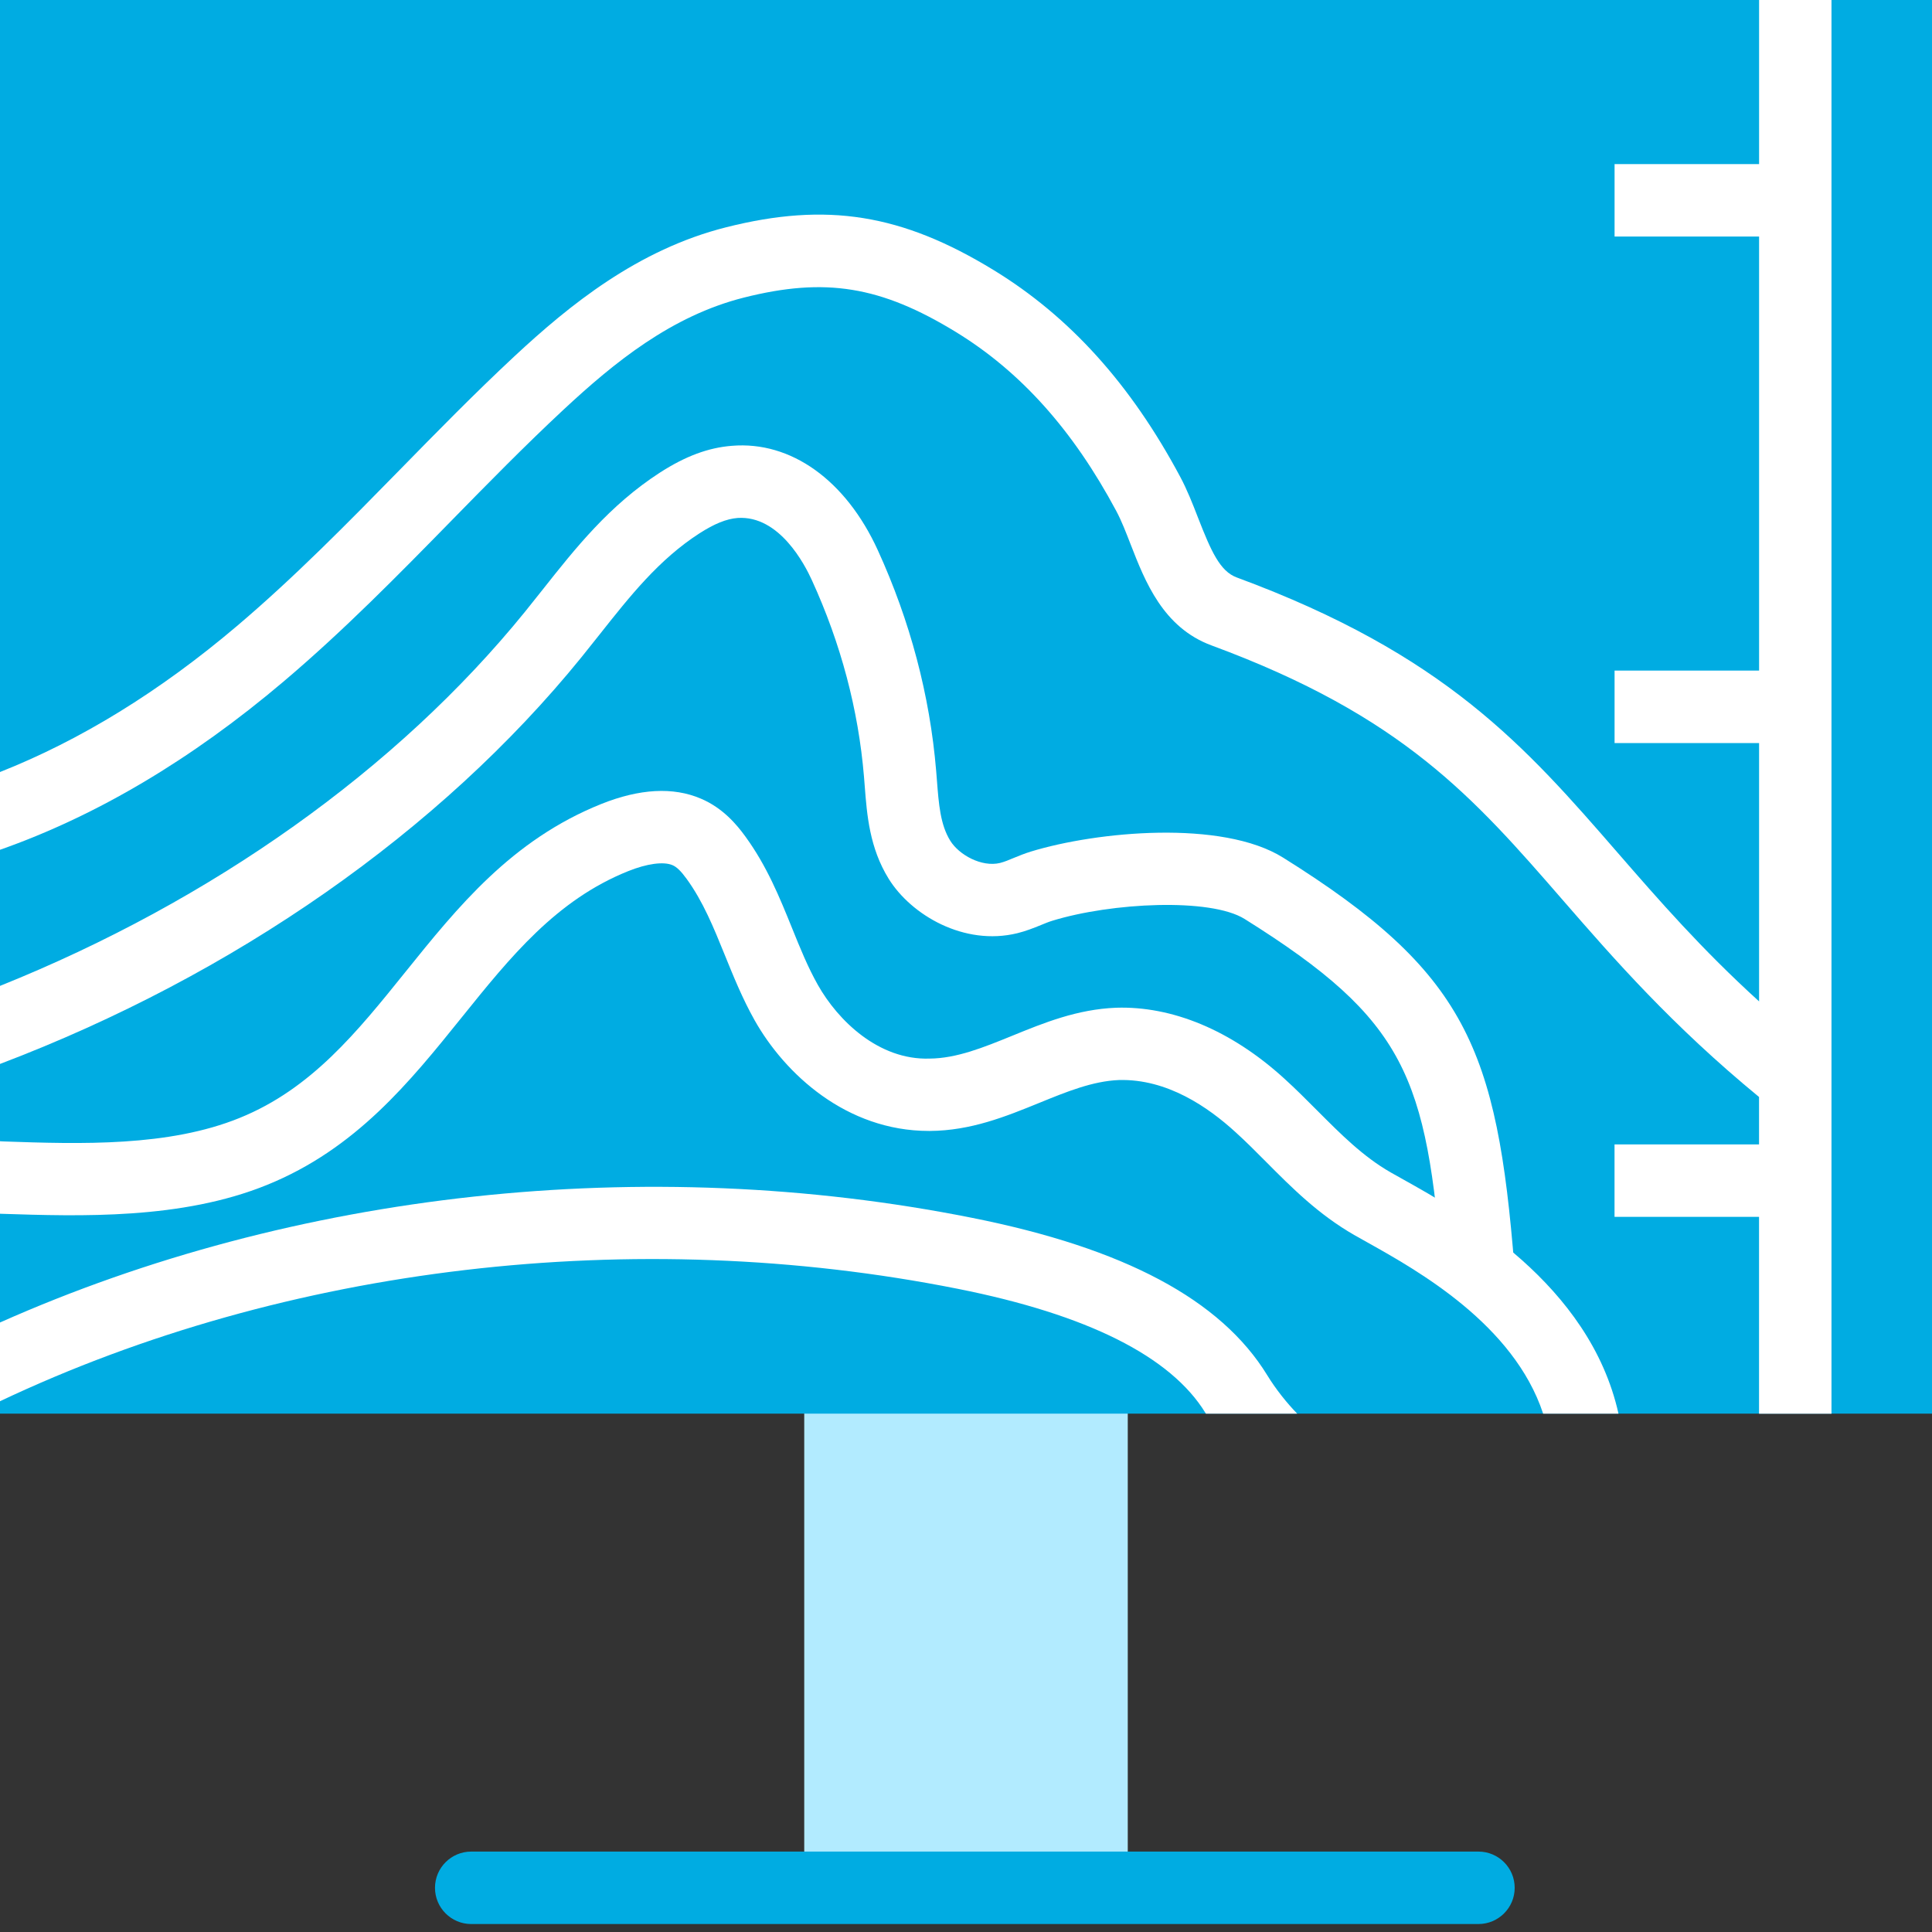 <?xml version="1.0" encoding="utf-8"?>
<!-- Generator: Adobe Illustrator 26.2.1, SVG Export Plug-In . SVG Version: 6.00 Build 0)  -->
<svg version="1.1" id="Слой_1" xmlns="http://www.w3.org/2000/svg" xmlns:xlink="http://www.w3.org/1999/xlink" x="0px" y="0px"
	 viewBox="0 0 40 40" style="enable-background:new 0 0 40 40;" xml:space="preserve">
<rect x="0" y="0" width="40" height="40" fill="#333333" stroke="none"/>
<style type="text/css">
	.st0{fill:#B2EBFF;}
	.st1{fill:#00ACE2;}
	.st2{fill:#FFFFFF;}
</style>
<g>
	<rect x="16.651" y="9.756" class="st0" width="6.698" height="29.268"/>
	<rect class="st1" width="40" height="29.268"/>
	<path class="st1" d="M30.609,39.835H9.756c-0.414,0-0.75-0.336-0.75-0.75s0.336-0.75,0.75-0.75h20.854
		c0.414,0,0.75,0.336,0.75,0.75S31.023,39.835,30.609,39.835z"/>
	<path class="st2" d="M29.052,24.419l-0.26-0.146c-0.572-0.328-1.03-0.789-1.516-1.276
		c-0.225-0.226-0.449-0.451-0.686-0.666c-1.105-1.007-2.326-1.504-3.482-1.467
		c-0.806,0.032-1.492,0.311-2.155,0.582c-0.59,0.24-1.147,0.467-1.708,0.471
		c-1.052,0.034-1.895-0.785-2.313-1.527c-0.207-0.367-0.367-0.762-0.536-1.181
		c-0.255-0.629-0.518-1.279-0.966-1.893c-0.176-0.242-0.462-0.587-0.919-0.781
		c-0.574-0.246-1.269-0.207-2.063,0.111c-1.854,0.743-2.972,2.133-4.054,3.477
		c-1.002,1.245-1.948,2.42-3.429,3.021c-1.472,0.6-3.292,0.544-4.9,0.488L0,23.628
		v1.501l0.018,0.001C1.684,25.184,3.762,25.25,5.529,24.532
		c1.841-0.747,2.955-2.132,4.033-3.471c1.005-1.249,1.955-2.428,3.444-3.025
		c0.388-0.156,0.731-0.203,0.917-0.124c0.089,0.038,0.176,0.123,0.293,0.284
		c0.339,0.466,0.558,1.004,0.789,1.574c0.18,0.443,0.365,0.902,0.619,1.354
		c0.625,1.109,1.899,2.291,3.608,2.291c0.007,0,0.014,0,0.021,0
		c0.85-0.006,1.569-0.298,2.264-0.581c0.568-0.232,1.106-0.451,1.648-0.473
		c1.003-0.028,1.852,0.565,2.414,1.078c0.219,0.198,0.425,0.406,0.632,0.614
		c0.534,0.537,1.086,1.092,1.833,1.52l0.274,0.154c1.041,0.582,3.022,1.696,3.631,3.541
		h1.56C32.908,26.578,30.264,25.096,29.052,24.419z"/>
	<path class="st2" d="M26.236,28.471c-0.959-1.563-2.958-2.629-6.111-3.257
		C13.357,23.863,6.087,24.671,0,27.381v1.63c5.927-2.807,13.137-3.661,19.833-2.327
		c2.682,0.534,4.407,1.399,5.125,2.57c0.002,0.003,0.007,0.01,0.009,0.014h1.89
		C26.645,29.05,26.415,28.764,26.236,28.471z"/>
	<path class="st2" d="M26.565,17.756c-1.265-0.791-3.863-0.542-5.223-0.125
		c-0.123,0.038-0.241,0.085-0.359,0.134c-0.091,0.038-0.182,0.077-0.279,0.102
		c-0.381,0.091-0.849-0.168-1.03-0.461c-0.206-0.332-0.238-0.757-0.276-1.25
		l-0.016-0.199c-0.131-1.562-0.538-3.099-1.209-4.568
		c-0.662-1.447-1.796-2.261-3.019-2.159c-0.489,0.038-0.962,0.214-1.49,0.554
		c-1.046,0.676-1.75,1.565-2.43,2.425l-0.363,0.455C8.22,15.933,4.379,18.653,0,20.412
		v1.616c4.846-1.84,9.113-4.815,12.037-8.419l0.375-0.47
		c0.632-0.799,1.229-1.554,2.067-2.095c0.31-0.2,0.562-0.302,0.792-0.32
		c0.866-0.058,1.393,0.969,1.538,1.288c0.6,1.311,0.963,2.68,1.079,4.069l0.015,0.189
		c0.046,0.601,0.099,1.282,0.496,1.924c0.465,0.75,1.562,1.397,2.664,1.127
		c0.17-0.042,0.33-0.104,0.489-0.169c0.076-0.031,0.153-0.064,0.232-0.088
		c1.227-0.378,3.277-0.479,3.984-0.038c3.351,2.097,3.767,3.264,4.092,7.343l1.496-0.119
		C30.994,21.698,30.356,20.128,26.565,17.756z"/>
	<path class="st2" d="M36.42,0v3.397h-2.992v1.5h2.992v8.987h-2.992v1.5h2.992v5.349
		c-1.191-1.082-2.068-2.089-2.921-3.07c-1.917-2.207-3.573-4.112-7.895-5.708
		c-0.347-0.128-0.532-0.55-0.798-1.231c-0.115-0.298-0.232-0.593-0.372-0.854
		c-1.024-1.916-2.287-3.315-3.86-4.277c-1.903-1.164-3.457-1.413-5.538-0.888
		c-1.832,0.461-3.247,1.612-4.39,2.676c-0.823,0.767-1.609,1.57-2.37,2.347
		c-1.069,1.091-2.174,2.219-3.37,3.233C3.3,14.323,1.658,15.328,0,15.984v1.61
		c2-0.703,3.969-1.871,5.875-3.487c1.25-1.059,2.379-2.212,3.472-3.328
		c0.749-0.765,1.523-1.555,2.321-2.298c1.054-0.981,2.236-1.942,3.734-2.32
		c1.686-0.425,2.834-0.238,4.389,0.713c1.339,0.819,2.425,2.031,3.32,3.705
		c0.112,0.21,0.203,0.449,0.297,0.69c0.299,0.768,0.67,1.723,1.676,2.094
		c3.961,1.462,5.427,3.149,7.282,5.284c1.054,1.213,2.25,2.582,4.053,4.065v0.982h-2.992
		v1.5h2.992v4.075h1.5V0H36.42z"/>
</g>
</svg>
